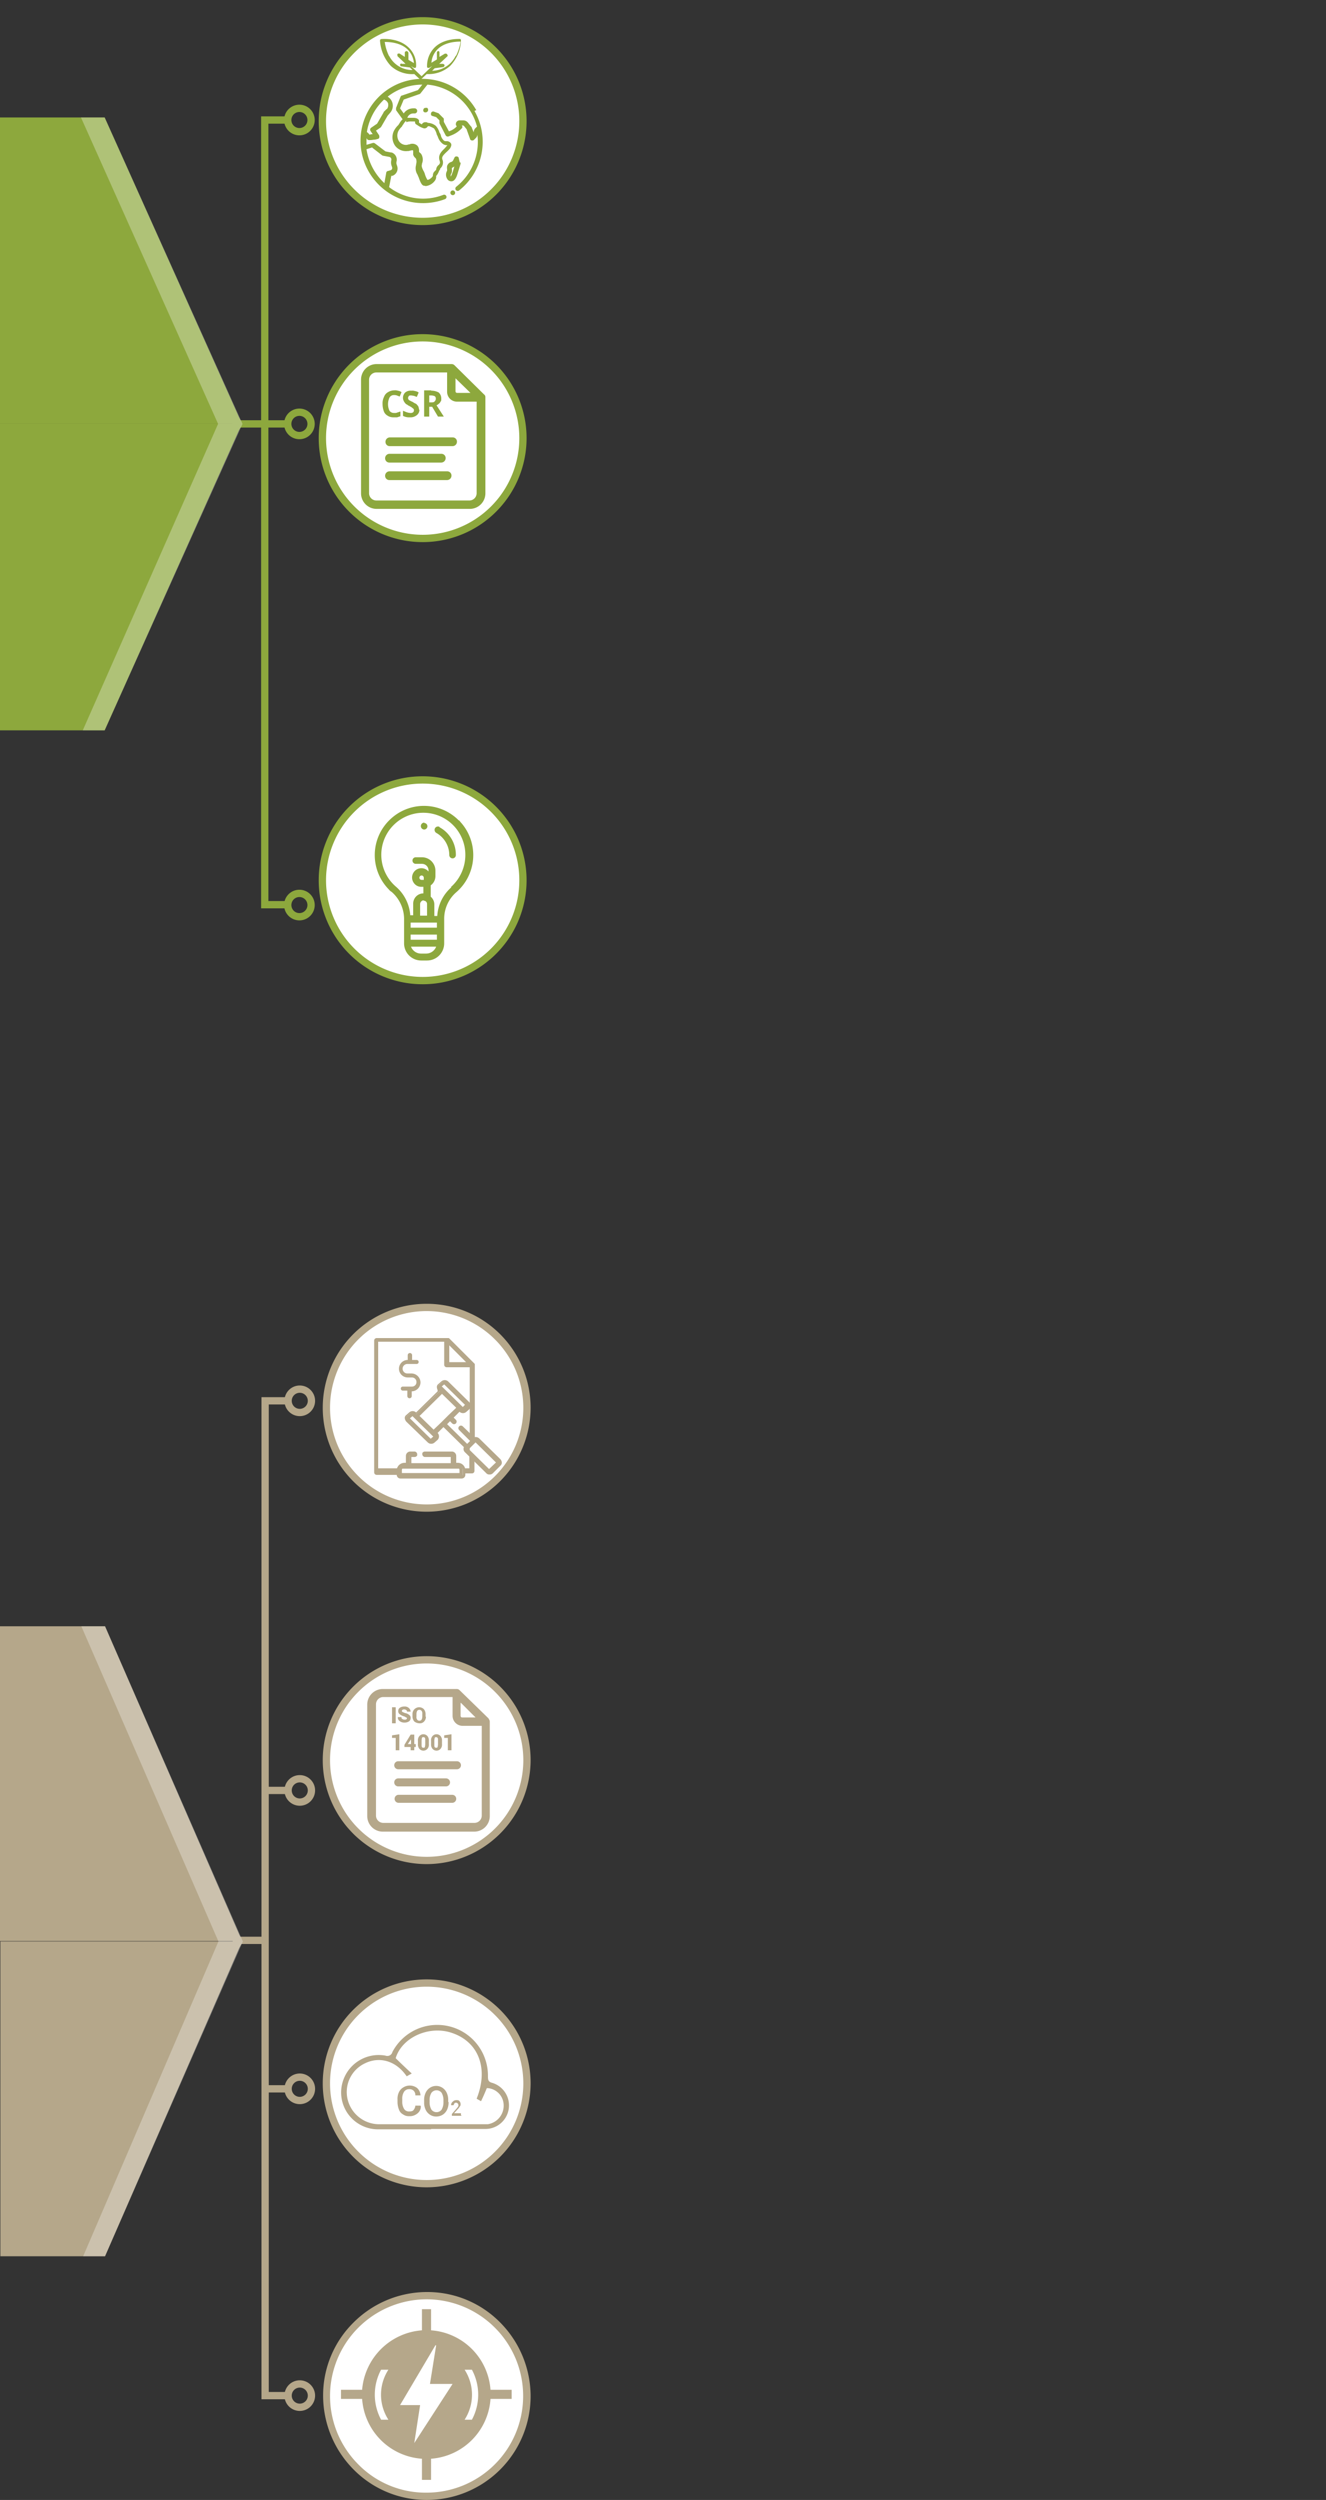 <svg xmlns="http://www.w3.org/2000/svg" xmlns:xlink="http://www.w3.org/1999/xlink" width="363.6" height="685.3" viewBox="0 0 363.6 685.3">
  <rect x="0" y="0" width="363.6" height="685.3" fill="#333333" stroke="none"/>
  <defs>
    <clipPath id="clip-environmental-protection_EN_M">
      <rect width="363.6" height="685.3"/>
    </clipPath>
  </defs>
  <g id="environmental-protection_EN_M" clip-path="url(#clip-environmental-protection_EN_M)">
    <path id="Line_5" data-name="Line 5" d="M9.2,1H0V-1H9.2Z" transform="translate(63.8 531.9)" fill="#b5a78a"/>
    <g id="Group_81" data-name="Group 81" transform="translate(0 -2.2)">
      <g id="Group_79" data-name="Group 79">
        <g id="Group_78" data-name="Group 78">
          <path id="Path_481" data-name="Path 481" d="M66.6,534.4H.1v86.3H28.8l36.8-84.5" fill="#b5a78a"/>
          <path id="Path_482" data-name="Path 482" d="M65.6,532.5,28.8,448H0v86.3H66.5" fill="#b5a78a"/>
        </g>
        <path id="Path_483" data-name="Path 483" d="M59.9,534.4,22.8,620.7h6l37.8-86.3L28.8,448H22.3Z" fill="#fff" opacity="0.3"/>
      </g>
    </g>
    <path id="Ellipse_25" data-name="Ellipse 25" d="M3.2-1A4.2,4.2,0,1,1-1,3.2,4.2,4.2,0,0,1,3.2-1Zm0,6.4A2.2,2.2,0,1,0,1,3.2,2.2,2.2,0,0,0,3.2,5.4Z" transform="translate(79 653.5)" fill="#b5a78a"/>
    <path id="Ellipse_26" data-name="Ellipse 26" d="M3.2-1A4.2,4.2,0,1,1-1,3.2,4.2,4.2,0,0,1,3.2-1Zm0,6.4A2.2,2.2,0,1,0,1,3.2,2.2,2.2,0,0,0,3.2,5.4Z" transform="translate(79 569.4)" fill="#b5a78a"/>
    <path id="Ellipse_27" data-name="Ellipse 27" d="M3.2-1A4.2,4.2,0,1,1-1,3.2,4.2,4.2,0,0,1,3.2-1Zm0,6.4A2.2,2.2,0,1,0,1,3.2,2.2,2.2,0,0,0,3.2,5.4Z" transform="translate(79 380.8)" fill="#b5a78a"/>
    <path id="Ellipse_28" data-name="Ellipse 28" d="M3.2-1A4.2,4.2,0,1,1-1,3.2,4.2,4.2,0,0,1,3.2-1Zm0,6.4A2.2,2.2,0,1,0,1,3.2,2.2,2.2,0,0,0,3.2,5.4Z" transform="translate(79 487.6)" fill="#b5a78a"/>
    <path id="Path_496" data-name="Path 496" d="M79,659.9H71.7V385.2H79v2H73.7V657.9H79Z" transform="translate(0 -2.2)" fill="#b5a78a"/>
    <g id="Group_82" data-name="Group 82" transform="translate(0 -2.2)">
      <circle id="Ellipse_29" data-name="Ellipse 29" cx="27.5" cy="27.5" r="27.5" transform="translate(89.5 631.5)" fill="#fff"/>
      <path id="Path_497" data-name="Path 497" d="M117,687.5h0a28.053,28.053,0,0,1-20.1-8.4,28.78,28.78,0,0,1-8.3-20.2A28.053,28.053,0,0,1,97,638.8a28.546,28.546,0,0,1,20.1-8.3h0a28.053,28.053,0,0,1,20.1,8.4,28.78,28.78,0,0,1,8.3,20.2A28.466,28.466,0,0,1,117,687.5Zm0-55a26.517,26.517,0,0,0-18.8,45.2,25.845,25.845,0,0,0,18.7,7.8h0a26.5,26.5,0,0,0,.1-53Z" fill="#b5a78a"/>
    </g>
    <g id="Group_83" data-name="Group 83" transform="translate(0 -2.2)">
      <circle id="Ellipse_30" data-name="Ellipse 30" cx="27.5" cy="27.5" r="27.5" transform="translate(89.5 545.8)" fill="#fff"/>
      <path id="Path_498" data-name="Path 498" d="M117,601.8a28.5,28.5,0,1,1,28.5-28.5A28.552,28.552,0,0,1,117,601.8Zm0-55a26.5,26.5,0,1,0,26.5,26.5A26.546,26.546,0,0,0,117,546.8Z" fill="#b5a78a"/>
    </g>
    <g id="Group_90" data-name="Group 90" transform="translate(0 -2.2)">
      <g id="Group_85" data-name="Group 85">
        <circle id="Ellipse_31" data-name="Ellipse 31" cx="27.5" cy="27.5" r="27.5" transform="translate(89.5 457.2)" fill="#fff"/>
        <path id="Path_507" data-name="Path 507" d="M117,513.2a28.5,28.5,0,1,1,28.5-28.5A28.552,28.552,0,0,1,117,513.2Zm0-55a26.5,26.5,0,1,0,26.5,26.5A26.546,26.546,0,0,0,117,458.2Z" fill="#b5a78a"/>
      </g>
      <g id="Group_89" data-name="Group 89">
        <path id="Path_508" data-name="Path 508" d="M134,473.3l-8-7.8a1.135,1.135,0,0,0-.8-.3H105a4.268,4.268,0,0,0-4.3,4.3V500a4.268,4.268,0,0,0,4.3,4.3h25a4.268,4.268,0,0,0,4.3-4.3V474.2a1.135,1.135,0,0,0-.3-.8Zm-7.6-4.3,4,4h-3.7a.43.43,0,0,1-.4-.4V469Zm3.7,32.9h-25a2.006,2.006,0,0,1-2-2h0V469.4a2.006,2.006,0,0,1,2-2h19v5.2a2.754,2.754,0,0,0,2.7,2.7h5.3v24.6a2.006,2.006,0,0,1-2,2Z" fill="#b5a78a"/>
        <path id="Path_509" data-name="Path 509" d="M125.3,485H109.2a1.1,1.1,0,0,0,0,2.2h16.1a1.1,1.1,0,0,0,0-2.2Z" fill="#b5a78a"/>
        <path id="Path_510" data-name="Path 510" d="M109.2,491.9h13.1a1.1,1.1,0,0,0,0-2.2H109.2a1.1,1.1,0,0,0,0,2.2Z" fill="#b5a78a"/>
        <path id="Path_511" data-name="Path 511" d="M124,494.2H109.3a1.1,1.1,0,0,0,0,2.2H124a1.1,1.1,0,0,0,0-2.2Z" fill="#b5a78a"/>
        <g id="Group_88" data-name="Group 88">
          <g id="Group_86" data-name="Group 86">
            <path id="Path_512" data-name="Path 512" d="M108.5,474.6h-1v-4.4h1Z" fill="#b5a78a"/>
            <path id="Path_513" data-name="Path 513" d="M111.6,473.4c0-.2,0-.3-.2-.4-.1,0-.3-.2-.6-.3a3.256,3.256,0,0,1-1.2-.6.975.975,0,0,1-.4-.9,1.05,1.05,0,0,1,.5-.9,2.133,2.133,0,0,1,1.2-.3,1.594,1.594,0,0,1,1.2.4,1.389,1.389,0,0,1,.5,1h-1c0-.2,0-.3-.2-.4a.764.764,0,0,0-.5-.2.749.749,0,0,0-.5.1c-.1,0-.2.2-.2.3s0,.2.2.3a6.655,6.655,0,0,0,.7.3,2.257,2.257,0,0,1,1.1.5.975.975,0,0,1,.4.9,1.05,1.05,0,0,1-.5.9,2.132,2.132,0,0,1-1.2.3,2.01,2.01,0,0,1-1.3-.4,1.173,1.173,0,0,1-.5-1.1h1c0,.3,0,.4.2.5a1.072,1.072,0,0,0,.6.2c.3,0,.4,0,.5-.1.1,0,.2-.2.2-.3Z" fill="#b5a78a"/>
            <path id="Path_514" data-name="Path 514" d="M116.8,472.8a1.9,1.9,0,0,1-.5,1.3,1.536,1.536,0,0,1-1.3.5,2.389,2.389,0,0,1-1.4-.5,2.106,2.106,0,0,1-.5-1.3V472a1.839,1.839,0,0,1,3.1-1.3,2.106,2.106,0,0,1,.5,1.3v.8Zm-1-.8a1.077,1.077,0,0,0-.2-.8.75.75,0,0,0-1.2,0,1.884,1.884,0,0,0-.2.8v.8a1.077,1.077,0,0,0,.2.8.75.75,0,0,0,1.2,0,1.884,1.884,0,0,0,.2-.8Z" fill="#b5a78a"/>
          </g>
          <g id="Group_87" data-name="Group 87">
            <path id="Path_515" data-name="Path 515" d="M109.5,482h-1v-3.4h-1v-.7l2-.3Z" fill="#b5a78a"/>
            <path id="Path_516" data-name="Path 516" d="M113.6,480.3h.4v.8h-.4v.9h-1v-.9h-1.7v-.6l1.7-2.8h1v2.6Zm-1.8,0h.9v-1.4h0v.1l-.8,1.2Z" fill="#b5a78a"/>
            <path id="Path_517" data-name="Path 517" d="M117.6,480.3a1.7,1.7,0,0,1-.4,1.3,1.46,1.46,0,0,1-2.2,0,1.844,1.844,0,0,1-.4-1.3v-.9a1.7,1.7,0,0,1,.4-1.3,1.46,1.46,0,0,1,2.2,0,1.844,1.844,0,0,1,.4,1.3Zm-1-1c0-.3,0-.6-.1-.7,0-.1-.2-.2-.4-.2s-.3,0-.4.2a5.638,5.638,0,0,0-.1.7v1.1c0,.3,0,.6.1.7,0,.1.2.2.4.2s.3,0,.4-.2a5.638,5.638,0,0,0,.1-.7Z" fill="#b5a78a"/>
            <path id="Path_518" data-name="Path 518" d="M121.2,480.3a1.7,1.7,0,0,1-.4,1.3,1.46,1.46,0,0,1-2.2,0,1.844,1.844,0,0,1-.4-1.3v-.9a1.7,1.7,0,0,1,.4-1.3,1.46,1.46,0,0,1,2.2,0,1.844,1.844,0,0,1,.4,1.3Zm-1.1-1c0-.3,0-.6-.1-.7a.52.52,0,0,0-.4-.2c-.2,0-.3,0-.4.2a5.638,5.638,0,0,0-.1.7v1.1c0,.3,0,.6.1.7,0,.1.2.2.4.2s.3,0,.4-.2a5.638,5.638,0,0,0,.1-.7Z" fill="#b5a78a"/>
            <path id="Path_519" data-name="Path 519" d="M123.8,482h-1v-3.4h-1v-.7l2-.3Z" fill="#b5a78a"/>
          </g>
        </g>
      </g>
    </g>
    <g id="Group_94" data-name="Group 94" transform="translate(0 -2.2)">
      <g id="Group_91" data-name="Group 91">
        <circle id="Ellipse_32" data-name="Ellipse 32" cx="27.5" cy="27.5" r="27.5" transform="translate(89.5 360.6)" fill="#fff"/>
        <path id="Path_521" data-name="Path 521" d="M117,416.6a28.5,28.5,0,1,1,28.5-28.5A28.552,28.552,0,0,1,117,416.6Zm0-55a26.5,26.5,0,1,0,26.5,26.5A26.546,26.546,0,0,0,117,361.6Z" fill="#b5a78a"/>
      </g>
      <g id="圖層_2">
        <g id="圖層_1-2">
          <path id="Path_522" data-name="Path 522" d="M128.4,399h-.1v.4h0l.5.5v-1.2l-.4.4Z" fill="#b5a78a"/>
          <path id="Path_523" data-name="Path 523" d="M125.3,404.2H110.9a.875.875,0,0,0-.9.6h16.2a.961.961,0,0,0-.9-.6Z" fill="#b5a78a"/>
          <rect id="Rectangle_5" data-name="Rectangle 5" width="16.4" transform="translate(109.9 406.1)" fill="#b5a78a"/>
          <path id="Path_524" data-name="Path 524" d="M128.7,404.7h-1.6v1.4h2.3a.684.684,0,0,0,.7-.7h0v-3l-1.4-1.4Z" fill="#b5a78a"/>
          <path id="Path_525" data-name="Path 525" d="M109.1,404.7h-5.4V370h18.1v6.3a.684.684,0,0,0,.7.7h6.3v18.3l1.2,1.1h.2v-20h0v-.2h0a.31.31,0,0,0-.1-.2l-6.9-6.9a.349.349,0,0,0-.2-.1H103.3a.684.684,0,0,0-.7.7v36.1a.684.684,0,0,0,.7.7h6.1v-1.4ZM123.2,371l4.6,4.6h-4.6Z" fill="#b5a78a"/>
          <path id="Path_526" data-name="Path 526" d="M111.7,384.9a.6.6,0,1,0,1.2,0h0v-1.3h0a2.456,2.456,0,0,0,2.4-2.5,2.5,2.5,0,0,0-2.4-2.4h-1.2a1.3,1.3,0,1,1,0-2.6h2.5a.552.552,0,0,0,.1-1.1H113v-1.3a.6.6,0,1,0-1.2,0V375h0a2.4,2.4,0,1,0,0,4.8H113a1.24,1.24,0,0,1,1.2,1.3,1.216,1.216,0,0,1-1.2,1.2h-2.5a.552.552,0,0,0-.1,1.1h1.3v1.5Z" fill="#b5a78a"/>
          <g id="Group_92" data-name="Group 92">
            <path id="Path_527" data-name="Path 527" d="M137,402.4l-5.8-5.7a1.048,1.048,0,0,0-1.3-.1l-3.3-3.2a.424.424,0,0,0-.6.6h0l3.2,3.2-1.2,1.2-5.9-5.8,1.2-1.2.8.8a.424.424,0,0,0,.6-.6h0l-.8-.8,2.1-2,.2.2a1.088,1.088,0,0,0,1.5,0l.8-.7a1.088,1.088,0,0,0,0-1.5h0l-5.8-5.7a1.088,1.088,0,0,0-1.5,0l-.8.7a1.087,1.087,0,0,0,0,1.5h0l.2.2-6.5,6.4-.2-.2a1.088,1.088,0,0,0-1.5,0l-.8.7a1.087,1.087,0,0,0,0,1.5h0l5.8,5.7a1.088,1.088,0,0,0,1.5,0l.8-.7h0a1.087,1.087,0,0,0,0-1.5h0l-.2-.2,2.1-2,6,5.8a1.082,1.082,0,0,0,.2,1.3l5.8,5.7a1.088,1.088,0,0,0,1.5,0l2-2a.967.967,0,0,0,0-1.4h0Zm-16.1-20.2.8-.7h.3l5.8,5.7v.2l-.8.7h-.3l-5.8-5.7v-.3h0ZM119,396.1l-.8.7h-.3l-5.8-5.7v-.3h0l.8-.7h.4l5.8,5.7v.3h0Zm2.2-3.9h0l-2.4,2.3-4.3-4.2,6.5-6.4,4.3,4.2-2.4,2.3h0l-1.8,1.8Zm15.2,11-2,2h-.3l-5.8-5.7v-.2h.1c0-.1,1.9-2,1.9-2h.2l5.8,5.7v.3h0Z" fill="#b5a78a"/>
            <path id="Path_528" data-name="Path 528" d="M134.2,406.4a1.086,1.086,0,0,1-.9-.4l-5.8-5.7a1.238,1.238,0,0,1-.3-1.4l-5.6-5.5L120,395a1.391,1.391,0,0,1,0,1.9l-.8.7a1.391,1.391,0,0,1-1.9,0l-5.9-5.7a1.8,1.8,0,0,1-.4-.9.975.975,0,0,1,.4-.9l.8-.7a1.389,1.389,0,0,1,1.9,0l5.9-5.8v-.2c0-.2-.2-.6-.2-.9a.975.975,0,0,1,.4-.9l.8-.7a1.391,1.391,0,0,1,1.9,0l5.8,5.7h0a1.391,1.391,0,0,1,0,1.9l-.8.7a1.389,1.389,0,0,1-1.9,0l-1.6,1.6.6.6a.707.707,0,0,1-1,1l-.6-.6-.8.8,5.5,5.4.8-.8-3-3a.707.707,0,0,1,1-1l3.1,3a1.436,1.436,0,0,1,1.4.3l5.5,5.4.3.3h0a1.489,1.489,0,0,1,.4.9,1.086,1.086,0,0,1-.4.9l-2,2a1.222,1.222,0,0,1-.9.4Zm-12.7-13.8,6.3,6.2v.2a.561.561,0,0,0,0,.9l5.8,5.7a.785.785,0,0,0,1.1,0l2-2a.668.668,0,0,0,0-1h0l-5.8-5.7a.744.744,0,0,0-.9-.1h-.2c0,.1-3.4-3.2-3.4-3.2h-.2v.2h0l3.4,3.4-1.6,1.6-6.4-6.2,1.6-1.6,1,1h.2v-.2l-1-1,2.5-2.4.4.4a.785.785,0,0,0,1.1,0l.8-.7a.764.764,0,0,0,.2-.5c0-.2,0-.4-.2-.5h0l-5.8-5.7a.52.52,0,0,0-.4-.2v.2a.31.31,0,0,1,.2.1l5.8,5.7a1.438,1.438,0,0,0,.2.3h0c0,.1,0,.3-.2.3l-.8.7a.483.483,0,0,1-.7,0l-5.8-5.7-.2.2.3.3-6.9,6.8-.4-.4a.785.785,0,0,0-1.1,0l-.8.7a.785.785,0,0,0,0,1.1h0l5.8,5.7a.785.785,0,0,0,1.1,0l.8-.7a.785.785,0,0,0,0-1.1l-.4-.4,2.5-2.4Zm-.3-10.3,5.7,5.6.6-.6-5.7-5.6-.7.6Zm6.5,5.1Zm-5.9-6.5a.735.735,0,0,0-.6.2l-.8.7a.764.764,0,0,0-.2.5v.3l.3-.5a.31.31,0,0,1,.1-.2h0l.7-.7a.31.31,0,0,0,.2-.1l.3-.3h-.1Zm12.4,24.7a.367.367,0,0,1-.3-.1l-5.8-5.7a1.007,1.007,0,0,1-.1-.3c0-.1,0-.3.1-.3l2-2a1.007,1.007,0,0,1,.3-.1.367.367,0,0,1,.3.1l5.8,5.7c.2.1.2.4,0,.6h0v.1l-2,2a1.007,1.007,0,0,1-.3.1Zm-5.7-6.2,5.6,5.5,1.9-1.8h0l-5.6-5.5-1.9,1.9Zm0,.1Zm-10.4-2.3a.6.6,0,0,1-.4-.1l-5.8-5.7a.7.7,0,0,1-.2-.4.6.6,0,0,1,.1-.4h0l.8-.8a1.034,1.034,0,0,1,.4-.1h0a.6.6,0,0,1,.4.1l5.8,5.7a.483.483,0,0,1,0,.7h0l-.7.7c-.1,0-.2.1-.4.1Zm-5.7-6.2,5.7,5.6.7-.6-5.7-5.6Zm6.4,5Zm.1-1.1-4.7-4.6,7-6.8,4.7,4.6-2.6,2.5-1.8,1.8Zm-3.9-4.6,3.9,3.8,2.2-2.1,1.8-1.8,2.2-2.1-3.9-3.8-6.1,6Z" fill="#b5a78a"/>
          </g>
          <g id="Group_93" data-name="Group 93">
            <path id="Path_529" data-name="Path 529" d="M125.3,403.4h-.7v-2.2a.9.9,0,0,0-.9-.9h-7.4a.4.4,0,1,0,0,.8h7.4v2.2H112.3v-2.2h1.2a.4.4,0,1,0,0-.8h-1.2a.9.9,0,0,0-.9.9v2.2h-.7a1.95,1.95,0,0,0-1.9,1.8v1.2a.684.684,0,0,0,.7.7h16.7a.684.684,0,0,0,.7-.7v-1.2a1.817,1.817,0,0,0-1.9-1.8Zm1,2.9H109.9v-1.1a1.075,1.075,0,0,1,1-1h14.4a1,1,0,0,1,1,1Z" fill="#b5a78a"/>
            <path id="Path_530" data-name="Path 530" d="M109.8,407.5a1,1,0,0,1-1-1v-1.2a2.112,2.112,0,0,1,2.1-2.1h.4v-1.9a1.216,1.216,0,0,1,1.2-1.2h1.2a.773.773,0,0,1,.7.8c0,.2,0,.4-.2.5a.764.764,0,0,1-.5.2h-.9v1.7h10.8v-1.7h-7.1a.773.773,0,0,1-.7-.8c0-.2,0-.4.2-.5a.764.764,0,0,1,.5-.2h7.4a1.216,1.216,0,0,1,1.2,1.2v1.9h.4a2.051,2.051,0,0,1,2.1,2.1v1.2a1,1,0,0,1-1,1H109.9Zm1.1-3.8a1.538,1.538,0,0,0-1.5,1.5v1.2a.43.43,0,0,0,.4.4h16.7a.43.43,0,0,0,.4-.4v-1.2a1.538,1.538,0,0,0-1.5-1.5h-1v-2.5a.645.645,0,0,0-.6-.6h-7.4a.1.1,0,0,0,.1.1h7.4a.319.319,0,0,1,.3.3v2.5H112.3V401a.319.319,0,0,1,.3-.3h1.2a.1.1,0,0,0-.1-.1h-1.2a.645.645,0,0,0-.6.6v2.5h-1Zm15.7,2.9h-17v-1.3a1.324,1.324,0,0,1,1.3-1.3h14.4a1.324,1.324,0,0,1,1.3,1.3v1.3Zm-16.4-.6H126v-.8a.684.684,0,0,0-.7-.7H110.9a.684.684,0,0,0-.7.7v.8Z" fill="#b5a78a"/>
          </g>
        </g>
      </g>
    </g>
    <path id="Line_6" data-name="Line 6" d="M6.3,1H0V-1H6.3Z" transform="translate(72.7 572.6)" fill="#b5a78a"/>
    <path id="Line_7" data-name="Line 7" d="M6.3,1H0V-1H6.3Z" transform="translate(72.7 490.8)" fill="#b5a78a"/>
    <g id="Group_95" data-name="Group 95" transform="translate(0 -2.2)">
      <path id="Line_8" data-name="Line 8" d="M15.2,1H0V-1H15.2Z" transform="translate(63.7 118.4)" fill="#8da83d"/>
      <path id="Ellipse_33" data-name="Ellipse 33" d="M3.2-1A4.2,4.2,0,1,1-1,3.2,4.2,4.2,0,0,1,3.2-1Zm0,6.4A2.2,2.2,0,1,0,1,3.2,2.2,2.2,0,0,0,3.2,5.4Z" transform="translate(78.9 115.2)" fill="#8da83d"/>
    </g>
    <g id="Group_99" data-name="Group 99" transform="translate(0 -2.2)">
      <g id="Group_97" data-name="Group 97">
        <g id="Group_96" data-name="Group 96">
          <path id="Path_531" data-name="Path 531" d="M66.5,118.4H0v84H28.7l36.8-82.2" fill="#8da83d"/>
          <path id="Path_532" data-name="Path 532" d="M65.5,116.5,28.7,34.4H0v84H66.5" fill="#8da83d"/>
        </g>
        <path id="Path_533" data-name="Path 533" d="M59.8,118.4l-37.1,84h6l37.8-84-37.8-84H22.2Z" fill="#fff" opacity="0.3"/>
      </g>
    </g>
    <path id="Ellipse_34" data-name="Ellipse 34" d="M3.2-1A4.2,4.2,0,1,1-1,3.2,4.2,4.2,0,0,1,3.2-1Zm0,6.4A2.2,2.2,0,1,0,1,3.2,2.2,2.2,0,0,0,3.2,5.4Z" transform="translate(78.9 244.9)" fill="#8da83d"/>
    <path id="Ellipse_35" data-name="Ellipse 35" d="M3.2-1A4.2,4.2,0,1,1-1,3.2,4.2,4.2,0,0,1,3.2-1Zm0,6.4A2.2,2.2,0,1,0,1,3.2,2.2,2.2,0,0,0,3.2,5.4Z" transform="translate(78.9 29.7)" fill="#8da83d"/>
    <path id="Path_550" data-name="Path 550" d="M78.9,251.2H71.6V34.1h7.3v2H73.6V249.2h5.3Z" transform="translate(0 -2.2)" fill="#8da83d"/>
    <g id="Group_102" data-name="Group 102" transform="translate(0 -2.2)">
      <circle id="Ellipse_36" data-name="Ellipse 36" cx="27.5" cy="27.5" r="27.5" transform="translate(88.4 94.8)" fill="#fff"/>
      <path id="Ellipse_36_-_Outline" data-name="Ellipse 36 - Outline" d="M27.5-1A28.507,28.507,0,0,1,38.594,53.76,28.507,28.507,0,0,1,16.406,1.24,28.322,28.322,0,0,1,27.5-1Zm0,55A26.5,26.5,0,1,0,1,27.5,26.53,26.53,0,0,0,27.5,54Z" transform="translate(88.4 94.8)" fill="#8da83d"/>
      <g id="圖層_2-2" data-name="圖層_2">
        <g id="圖層_1-2-2" data-name="圖層_1-2">
          <path id="Path_551" data-name="Path 551" d="M132.7,110.3l-8.1-8a1.136,1.136,0,0,0-.8-.3H103.3a4.268,4.268,0,0,0-4.3,4.3v31.1a4.268,4.268,0,0,0,4.3,4.3h25.5a4.268,4.268,0,0,0,4.3-4.3V111.1A.91.91,0,0,0,132.7,110.3Zm-7.8-4.4,4.1,4h-3.7a.43.43,0,0,1-.4-.4v-3.7Zm3.8,33.5H103.2a2.006,2.006,0,0,1-2-2h0V106.3a2.006,2.006,0,0,1,2-2h19.4v5.3a2.689,2.689,0,0,0,2.7,2.7h5.4v25.1A2.006,2.006,0,0,1,128.7,139.4Z" fill="#8da83d"/>
          <path id="Path_552" data-name="Path 552" d="M124.1,122.1H106.9a1.216,1.216,0,0,0-1.2,1.2,1.155,1.155,0,0,0,1.2,1.2h17.2a1.216,1.216,0,0,0,1.2-1.2,1.155,1.155,0,0,0-1.2-1.2Z" fill="#8da83d"/>
          <path id="Path_553" data-name="Path 553" d="M106.8,129H121a1.216,1.216,0,0,0,1.2-1.2,1.155,1.155,0,0,0-1.2-1.2H106.8a1.216,1.216,0,0,0-1.2,1.2A1.155,1.155,0,0,0,106.8,129Z" fill="#8da83d"/>
          <path id="Path_554" data-name="Path 554" d="M122.6,131.4H106.8a1.216,1.216,0,0,0-1.2,1.2,1.155,1.155,0,0,0,1.2,1.2h15.8a1.216,1.216,0,0,0,1.2-1.2,1.155,1.155,0,0,0-1.2-1.2Z" fill="#8da83d"/>
          <g id="Group_101" data-name="Group 101">
            <g id="Group_100" data-name="Group 100">
              <path id="Path_555" data-name="Path 555" d="M108.1,110.5a1.357,1.357,0,0,0-1.3.7,4.25,4.25,0,0,0,0,3.6,1.486,1.486,0,0,0,1.3.6,1.506,1.506,0,0,0,.8-.1l.9-.3v1.3l-.9.3h-1a2.86,2.86,0,0,1-1.7-.5,2.209,2.209,0,0,1-1-1.3,5.822,5.822,0,0,1-.3-1.9,3.807,3.807,0,0,1,.4-1.9,2.365,2.365,0,0,1,1.1-1.3,3.371,3.371,0,0,1,1.7-.5,2.509,2.509,0,0,1,1,.1,2.112,2.112,0,0,1,1,.4l-.5,1.2c-.3-.1-.5-.2-.8-.3a2.2,2.2,0,0,0-.8-.1Z" fill="#8da83d"/>
              <path id="Path_556" data-name="Path 556" d="M115,114.5a1.8,1.8,0,0,1-.7,1.5,2.707,2.707,0,0,1-1.9.6,3.576,3.576,0,0,1-1.9-.4v-1.4c.3.1.7.3,1,.4a3.553,3.553,0,0,0,1,.2,1.077,1.077,0,0,0,.8-.2.764.764,0,0,0,.2-.5.551.551,0,0,0-.2-.5c-.1-.1-.3-.2-.5-.4a5.735,5.735,0,0,1-.7-.4c-.2,0-.3-.2-.5-.3a1,1,0,0,1-.5-.4,2.092,2.092,0,0,1-.4-.6,1.884,1.884,0,0,1-.2-.8,2.035,2.035,0,0,1,.6-1.5,2.311,2.311,0,0,1,1.7-.5,2.245,2.245,0,0,1,1,.1,2.112,2.112,0,0,1,1,.4l-.5,1.2a6.889,6.889,0,0,1-.8-.3c-.2,0-.5-.1-.8-.1s-.5,0-.6.2a.764.764,0,0,0-.2.5.713.713,0,0,0,.3.6,8.915,8.915,0,0,0,1,.5,4.053,4.053,0,0,0,.9.5,4.349,4.349,0,0,1,.6.7,2.92,2.92,0,0,1,.2.9Z" fill="#8da83d"/>
              <path id="Path_557" data-name="Path 557" d="M118.2,109.3a4.064,4.064,0,0,1,2.1.5,2.175,2.175,0,0,1,.7,1.6c0,.7,0,.6-.2.9a1.47,1.47,0,0,1-.5.6,2.092,2.092,0,0,1-.6.4l2,3.1h-1.6l-1.6-2.7h-.8v2.7h-1.4v-7.2h2Zm-.1,1.3h-.4v1.9h.5c.5,0,.8,0,1-.3a.908.908,0,0,0,.3-.7.779.779,0,0,0-.3-.7,2.509,2.509,0,0,0-1-.2Z" fill="#8da83d"/>
            </g>
          </g>
        </g>
      </g>
    </g>
    <g id="Group_103" data-name="Group 103" transform="translate(0 -2.2)">
      <circle id="Ellipse_37" data-name="Ellipse 37" cx="27.5" cy="27.5" r="27.5" transform="translate(88.4 216)" fill="#fff"/>
      <path id="Ellipse_37_-_Outline" data-name="Ellipse 37 - Outline" d="M27.5-1A28.507,28.507,0,0,1,38.594,53.76,28.507,28.507,0,0,1,16.406,1.24,28.322,28.322,0,0,1,27.5-1Zm0,55A26.5,26.5,0,1,0,1,27.5,26.53,26.53,0,0,0,27.5,54Z" transform="translate(88.4 216)" fill="#8da83d"/>
      <g id="圖層_2-3" data-name="圖層_2">
        <g id="圖層_1-2-3" data-name="圖層_1-2">
          <path id="Path_558" data-name="Path 558" d="M125.8,227.1a13.429,13.429,0,0,0-19-.1h0a13.43,13.43,0,0,0-.2,19,2.7,2.7,0,0,0,.8.7,9.894,9.894,0,0,1,3.4,7.3v6.8a4.7,4.7,0,0,0,4.7,4.7h1.6a4.7,4.7,0,0,0,4.7-4.7v-6.7a9.635,9.635,0,0,1,3.3-7.3,13.47,13.47,0,0,0,1.4-19c-.2-.2-.4-.5-.6-.7Zm-9.6,16.3h-.6a.6.6,0,1,1,.6-.6Zm0,5.7a.9.9,0,0,1,.9.9v3.2h-1.9V250a1.063,1.063,0,0,1,.9-1h0Zm3.6,6v1.4h-7.2v-1.4Zm-7.2,3.3h7.2v1.4h-7.2Zm4.4,5.2h-1.6a2.927,2.927,0,0,1-2.7-1.9h6.9a2.927,2.927,0,0,1-2.7,1.9h0Zm6.8-18.2a11.361,11.361,0,0,0-3.9,7.9h-.8v-3.2a2.814,2.814,0,0,0-1-2.1h0v-3.1a3.127,3.127,0,0,0,1.3-2.5v-1.5a3.691,3.691,0,0,0-3.7-3.7H114a.9.9,0,1,0,0,1.8h1.7a1.793,1.793,0,0,1,1.8,1.8v.3a2.554,2.554,0,1,0-3.9,3.3,2.463,2.463,0,0,0,1.9.9h.6v1.8a2.8,2.8,0,0,0-2.8,2.8v3.2h-.8a11.47,11.47,0,0,0-4-7.9,11.522,11.522,0,1,1,19.1-8.6,11.754,11.754,0,0,1-4,8.8h.2Z" fill="#8da83d"/>
          <path id="Path_559" data-name="Path 559" d="M116.4,227.7h0a.951.951,0,1,0-.1,1.9h0a.9.9,0,1,0,0-1.8Z" fill="#8da83d"/>
          <path id="Path_560" data-name="Path 560" d="M120.6,228.9a.952.952,0,0,0-1.3.3.974.974,0,0,0,.3,1.3h0a7.023,7.023,0,0,1,3.6,6.1.9.9,0,0,0,1.8,0,8.608,8.608,0,0,0-4.6-7.7Z" fill="#8da83d"/>
        </g>
      </g>
    </g>
    <g id="Group_104" data-name="Group 104" transform="translate(0 -2.2)">
      <circle id="Ellipse_38" data-name="Ellipse 38" cx="27.5" cy="27.5" r="27.5" transform="translate(88.4 7.9)" fill="#fff"/>
      <path id="Ellipse_38_-_Outline" data-name="Ellipse 38 - Outline" d="M27.5-1A28.507,28.507,0,0,1,38.594,53.76,28.507,28.507,0,0,1,16.406,1.24,28.322,28.322,0,0,1,27.5-1Zm0,55A26.5,26.5,0,1,0,1,27.5,26.53,26.53,0,0,0,27.5,54Z" transform="translate(88.4 7.9)" fill="#8da83d"/>
      <g id="圖層_2-4" data-name="圖層_2">
        <g id="Capa_1">
          <path id="Path_561" data-name="Path 561" d="M124.7,54.7a.651.651,0,0,0-.9-.2h0a.652.652,0,0,0,.7,1.1h0A.651.651,0,0,0,124.7,54.7Z" fill="#8da83d"/>
          <path id="Path_562" data-name="Path 562" d="M130.6,32.4a16.981,16.981,0,1,0-29.4,17A17.163,17.163,0,0,0,122,56.8a.632.632,0,1,0-.4-1.2h0a15.333,15.333,0,0,1-14.9-2.1l.6-3.1h.3a2.119,2.119,0,0,0,1.3-2.7l-.2-.6v-.5a2.093,2.093,0,0,0-1.3-2.6h-.2l-1.5-.3-2.9-2.2a.661.661,0,0,0-.6-.1l-1.7.5V40.1l.1.1a.31.31,0,0,0,.1.2.764.764,0,0,0,.5.2,4.869,4.869,0,0,0,1.2-.1,3.3,3.3,0,0,0,1.1-.2c.4,0,.6-.4.5-.8a.494.494,0,0,0-.1-.3l-.8-1.2,1.2-.8.2-.2,1.8-3.1.7-.8a2.905,2.905,0,0,0-.7-4.4,15.43,15.43,0,0,1,9.5-3.3l-1.2,1.5-4.4,1.5c-.2,0-.3.2-.4.4l-1.2,3v.6l1.8,2.5a3.915,3.915,0,0,0-.8,1c-.1.2-.3.4-.3.5l-.2.2a5.826,5.826,0,0,0-1.1,1.5,4.084,4.084,0,0,0,.3,4,3.733,3.733,0,0,0,3.5,1.5,1.268,1.268,0,0,0,.6-.1c.6-.1.7-.2.9,0v1.1a1.8,1.8,0,0,0,.6.9s.2.2.2.3a2.228,2.228,0,0,1,0,1.4v.2a3.232,3.232,0,0,0,.4,2.7,4.874,4.874,0,0,0,.3.7c.6,1.8,1,2.2,1.4,2.3.2,0,.4.1.6.1a3.626,3.626,0,0,0,2.4-1.4,1.777,1.777,0,0,0,.4-1v-.3c0-.1.1-.2.2-.3a4.053,4.053,0,0,0,.5-.9,2.506,2.506,0,0,1,.4-.7v-.2a2.147,2.147,0,0,0,.6-2.5c-.2-.7.2-1.1,1-1.9a11.408,11.408,0,0,0,1.1-1.1c.1-.2.5-.8.3-1.3a1.357,1.357,0,0,0-1.3-.7,1.268,1.268,0,0,1-.6-.1,2.845,2.845,0,0,1-.9-1.4.367.367,0,0,0-.1-.3c0-.2-.2-.4-.3-.6a4.6,4.6,0,0,0-1-1.8,3.667,3.667,0,0,0-1.9-.8,1.072,1.072,0,0,1-.6-.2h-.4a.908.908,0,0,0-.7.3c-.1,0-.2.2-.2.3a3.508,3.508,0,0,1-.8-.5h0v-.6c-.4-.8-1.6-.7-1.8-.7h-1.4a1.712,1.712,0,0,1,1.6-1.2h.4a.7.7,0,0,0,0-1.4h-.4a3.143,3.143,0,0,0-2.6,1.4l-1-1.4,1-2.4L115,28c.1,0,.2-.1.3-.2l1.9-2.4a15.477,15.477,0,0,1,13.6,11.5l-.3.3a1.612,1.612,0,0,0-.6,1.3h0l-.5-1.2a.85.85,0,0,0-.3-.5l-.8-1a1.612,1.612,0,0,0-1.3-.6h-1a1,1,0,0,0-1,1c0,.2,0,.4.2.5v.2a5,5,0,0,1-2.1,1.3l-1.4-2.6V35c0-.2,0-.4-.2-.5l-1.2-1.2a.349.349,0,0,0-.2-.1l-1.1-.4a.6.6,0,0,0-.8.4c-.1.4,0,.7.4.8h0l1,.3.9.9V36l1.7,3.3a.67.67,0,0,0,.8.3l.5-.2a7.894,7.894,0,0,0,3.1-2,.52.52,0,0,0,0-.8h.3a.494.494,0,0,1,.3.1l.8,1v.1l.9,2.5c0,.2.3.4.5.4h.1a.551.551,0,0,0,.5-.2l.4-.4a1.389,1.389,0,0,0,.5-1,15.7,15.7,0,0,1-5.8,14.3.64.64,0,1,0,.8,1,17,17,0,0,0,4.2-21.8ZM102.1,42.7l2.7,2.1a1.007,1.007,0,0,0,.3.1l1.6.3a.73.73,0,0,1,.6.9h0a2.854,2.854,0,0,0,0,1.3l.2.6a.653.653,0,0,1-.5.9l-.7.2c-.2,0-.4.3-.4.5l-.5,2.8a15.956,15.956,0,0,1-4.9-9.3l1.6-.5ZM106,32.1l-.8.8V33l-1.8,3.1-1.6,1.1a.651.651,0,0,0-.2.9l.6.9a1.95,1.95,0,0,0-.8.1h-.1a2.336,2.336,0,0,0-.7-.7,15.524,15.524,0,0,1,4.7-8.9,1.818,1.818,0,0,1,1.1,1,1.887,1.887,0,0,1-.3,1.6h0Zm5.4,3.6a3.416,3.416,0,0,1,1.5-.2h.9v.3a.85.85,0,0,0,.3.5c.1,0,.3.2.5.3a5.306,5.306,0,0,0,1.7.8,1.086,1.086,0,0,0,.9-.4h0s.1-.2.2-.2h.3a8.1,8.1,0,0,1,1.3.6,4.58,4.58,0,0,1,.7,1.4,1.493,1.493,0,0,0,.3.7.494.494,0,0,0,.1.3,3.807,3.807,0,0,0,1.4,1.9,2.016,2.016,0,0,0,1.1.3h.1c-.3.3-.5.6-.8.9-.8.8-1.8,1.7-1.4,3.2.2.7.2.8-.1,1.2a.1.1,0,0,1-.1.1,1.855,1.855,0,0,0-.7,1.2c0,.2-.1.3-.3.4-.1.2-.3.3-.4.5a1.854,1.854,0,0,0-.2.7.6.6,0,0,1-.1.4,2.7,2.7,0,0,1-.8.7.988.988,0,0,1-.6.2,6.318,6.318,0,0,1-.7-1.6,3.552,3.552,0,0,0-.4-.9c-.3-.6-.6-1.3-.4-1.7v-.2a3.025,3.025,0,0,0,0-2.3,1.794,1.794,0,0,0-.5-.7c-.1,0-.2-.2-.3-.3v-.3a1.847,1.847,0,0,0-.5-1.4,2.027,2.027,0,0,0-2.2-.3.9.9,0,0,0-.5.1,2.314,2.314,0,0,1-2.3-1,2.869,2.869,0,0,1-.2-2.7,4.7,4.7,0,0,1,.9-1.2s.2-.2.2-.3c.1-.2.3-.4.4-.6a2.853,2.853,0,0,1,.7-.8h0Z" fill="#8da83d"/>
          <path id="Path_563" data-name="Path 563" d="M126.1,46.8l-.3-1.2c0-.4-.5-.6-.8-.5-.2,0-.3.2-.4.3a.758.758,0,0,1-.2.4c0,.2-.2.4-.3.6-.1,0-.2.2-.4.2a1.707,1.707,0,0,0-1.1,1.1,2.719,2.719,0,0,0,0,.9V49h0a2.149,2.149,0,0,0,0,2.2,1.278,1.278,0,0,0,1.1.7h.2c.7-.1,1.2-.8,1.6-2.2l.8-2.6v-.4Zm-2,2.6a5.187,5.187,0,0,1-.5,1.2h0a1.079,1.079,0,0,1,.2-.9h0a2.079,2.079,0,0,0,.1-1.1v-.3a1.866,1.866,0,0,1,.4-.3c.1,0,.2-.1.3-.2l-.5,1.7Z" fill="#8da83d"/>
          <path id="Path_564" data-name="Path 564" d="M116.9,31.8h0a.6.6,0,0,0-.8.4c-.1.4,0,.7.4.8h.2a.684.684,0,0,0,.7-.7.675.675,0,0,0-.4-.6h0Z" fill="#8da83d"/>
          <path id="Path_565" data-name="Path 565" d="M126.6,12.9c-.2,0-4.4-.4-7.2,2.1a7.137,7.137,0,0,0-2.3,5.4c0,.2,0,.3.2.4h.4l.8-.5-2.9,2.8-2.9-2.8.8.5h.4c.1,0,.2-.2.2-.4a6.663,6.663,0,0,0-2.3-5.4c-2.8-2.5-7-2.1-7.2-2.1a.43.43,0,0,0-.4.4,11.174,11.174,0,0,0,3,7,8.633,8.633,0,0,0,6.4,2.2l1.5,1.4h.4l1.5-1.4a8.9,8.9,0,0,0,6.4-2.2,10.577,10.577,0,0,0,3-7c0-.2-.1-.4-.3-.4h.5Zm-19.9,4.7a12.662,12.662,0,0,1-1.2-3.9c1.1,0,4.1.1,6.1,1.9a6.05,6.05,0,0,1,1.9,3.9l-1.5-.9V16.7a.642.642,0,0,0-.5-.5c-.2,0-.5.2-.5.4h0v1.2l-1.4-.9a.614.614,0,0,0-.6.1c-.1.2,0,.4,0,.6l2.2,2.1h-1c-.2-.2-.4,0-.5.2h0c0,.2.1.5.4.5l2.3.3.7.7a7.1,7.1,0,0,1-6.4-3.9Zm18.2,0a7.308,7.308,0,0,1-6.4,4l.7-.7,2.3-.3c.2,0,.4-.3.4-.5s-.3-.4-.5-.4h-1c0,.1,2.2-2,2.2-2,.2-.1.2-.4,0-.6,0-.1-.2-.2-.4-.2H122l-1.5.9V16.6c0-.2-.1-.4-.3-.4h0a.43.43,0,0,0-.4.4v1.9l-1.5.9a5.823,5.823,0,0,1,1.9-3.9c2-1.8,5-1.9,6.1-1.9a12.939,12.939,0,0,1-1.2,3.8h0Z" fill="#8da83d"/>
        </g>
      </g>
    </g>
    <g id="Group_106" data-name="Group 106" transform="translate(0 -2.2)">
      <path id="Path_566" data-name="Path 566" d="M118.2,585.9H103.9a10.112,10.112,0,0,1-10.3-11.2,10.311,10.311,0,0,1,12.1-9,1.425,1.425,0,0,0,1.9-1,13.9,13.9,0,0,1,26.2,6.5c0,1.1,0,1.7,1.3,2a6.457,6.457,0,0,1-1.9,12.6h-15Zm-6.7-14.6c-.2-.2-.3-.4-.4-.5-2.8-3.7-7.1-4.9-11-3a8.682,8.682,0,0,0-4.8,9.8,8.906,8.906,0,0,0,9.1,6.9h29.4a5.164,5.164,0,0,0,4.3-5.5,4.755,4.755,0,0,0-4.6-4.4c-.5,1.2-1,2.4-1.6,3.6-.5-.3-.9-.5-1.2-.7,3.3-8.2.6-15.5-6.7-18-6.3-2.2-13.8,1.2-15.5,6.9,1.4,1.4,2.8,2.7,4.4,4.2-.7.4-1.1.6-1.4.8Z" fill="#b5a78a"/>
      <g id="Group_105" data-name="Group 105">
        <path id="Path_567" data-name="Path 567" d="M115.4,579.6a2.462,2.462,0,0,1-1,2,3.232,3.232,0,0,1-2.2.7,2.648,2.648,0,0,1-1.7-.5,2.365,2.365,0,0,1-1.1-1.3,5.917,5.917,0,0,1-.4-2v-.8a4.211,4.211,0,0,1,.4-2,3.039,3.039,0,0,1,1.2-1.3,3.371,3.371,0,0,1,1.7-.5,3.322,3.322,0,0,1,2.1.7,2.876,2.876,0,0,1,.9,2h-1.4a1.727,1.727,0,0,0-.5-1.3,1.594,1.594,0,0,0-1.2-.4,1.622,1.622,0,0,0-1.4.7,3.439,3.439,0,0,0-.5,2v.7a3.677,3.677,0,0,0,.5,2,1.513,1.513,0,0,0,1.4.7c.6,0,1-.1,1.2-.4a2.2,2.2,0,0,0,.5-1.2h1.4Z" fill="#b5a78a"/>
        <path id="Path_568" data-name="Path 568" d="M123,578.4a4.638,4.638,0,0,1-.4,2.1,3.326,3.326,0,0,1-1.2,1.4,3.453,3.453,0,0,1-1.8.5,3.1,3.1,0,0,1-1.7-.5,3.325,3.325,0,0,1-1.2-1.4,4.477,4.477,0,0,1-.4-2V578a4.638,4.638,0,0,1,.4-2.1,3.326,3.326,0,0,1,1.2-1.4,3.14,3.14,0,0,1,3.4,0,3.325,3.325,0,0,1,1.2,1.4,4.638,4.638,0,0,1,.4,2.1v.4Zm-1.4-.4a4.064,4.064,0,0,0-.5-2.1,1.75,1.75,0,0,0-2.8,0,3.677,3.677,0,0,0-.5,2v.5a4.064,4.064,0,0,0,.5,2.1,1.75,1.75,0,0,0,2.8,0,4.064,4.064,0,0,0,.5-2.1Z" fill="#b5a78a"/>
        <path id="Path_569" data-name="Path 569" d="M126.6,582.2h-2.7v-.5l1.3-1.5c.2-.2.3-.4.4-.5a.6.6,0,0,0,.1-.4.646.646,0,0,0-.2-.5.758.758,0,0,0-.4-.2c-.1,0-.4,0-.5.2s-.2.3-.2.5h-.7a.952.952,0,0,1,.2-.7c.1-.2.3-.3.5-.5a1.446,1.446,0,0,1,.7-.2c.4,0,.7,0,.9.3a1.136,1.136,0,0,1,.3.8c0,.3,0,.4-.2.6a3.278,3.278,0,0,1-.6.8l-1,1.1h1.9v.5Z" fill="#b5a78a"/>
      </g>
    </g>
    <path id="Path_1143" data-name="Path 1143" d="M115.7,676.2V682h2.5v-5.8a17.624,17.624,0,0,0,16.3-16.4h5.8v-2.5h-5.8A17.61,17.61,0,0,0,118.2,641v-5.8h-2.5V641a17.789,17.789,0,0,0-16.4,16.3H93.5v2.5h5.8A17.636,17.636,0,0,0,115.7,676.2Zm13.7-24.4a14.463,14.463,0,0,1,0,13.7h-2a12.6,12.6,0,0,0,0-13.7Zm-9.8-6.7-1.7,10.6h6.2l-10.5,16.2,1.6-10.4h-5.5l9.7-16.4Zm-15.1,6.7h2a12.6,12.6,0,0,0,0,13.7h-2A14.463,14.463,0,0,1,104.5,651.8Z" transform="translate(0 -2.2)" fill="#b5a78a"/>
  </g>
</svg>
